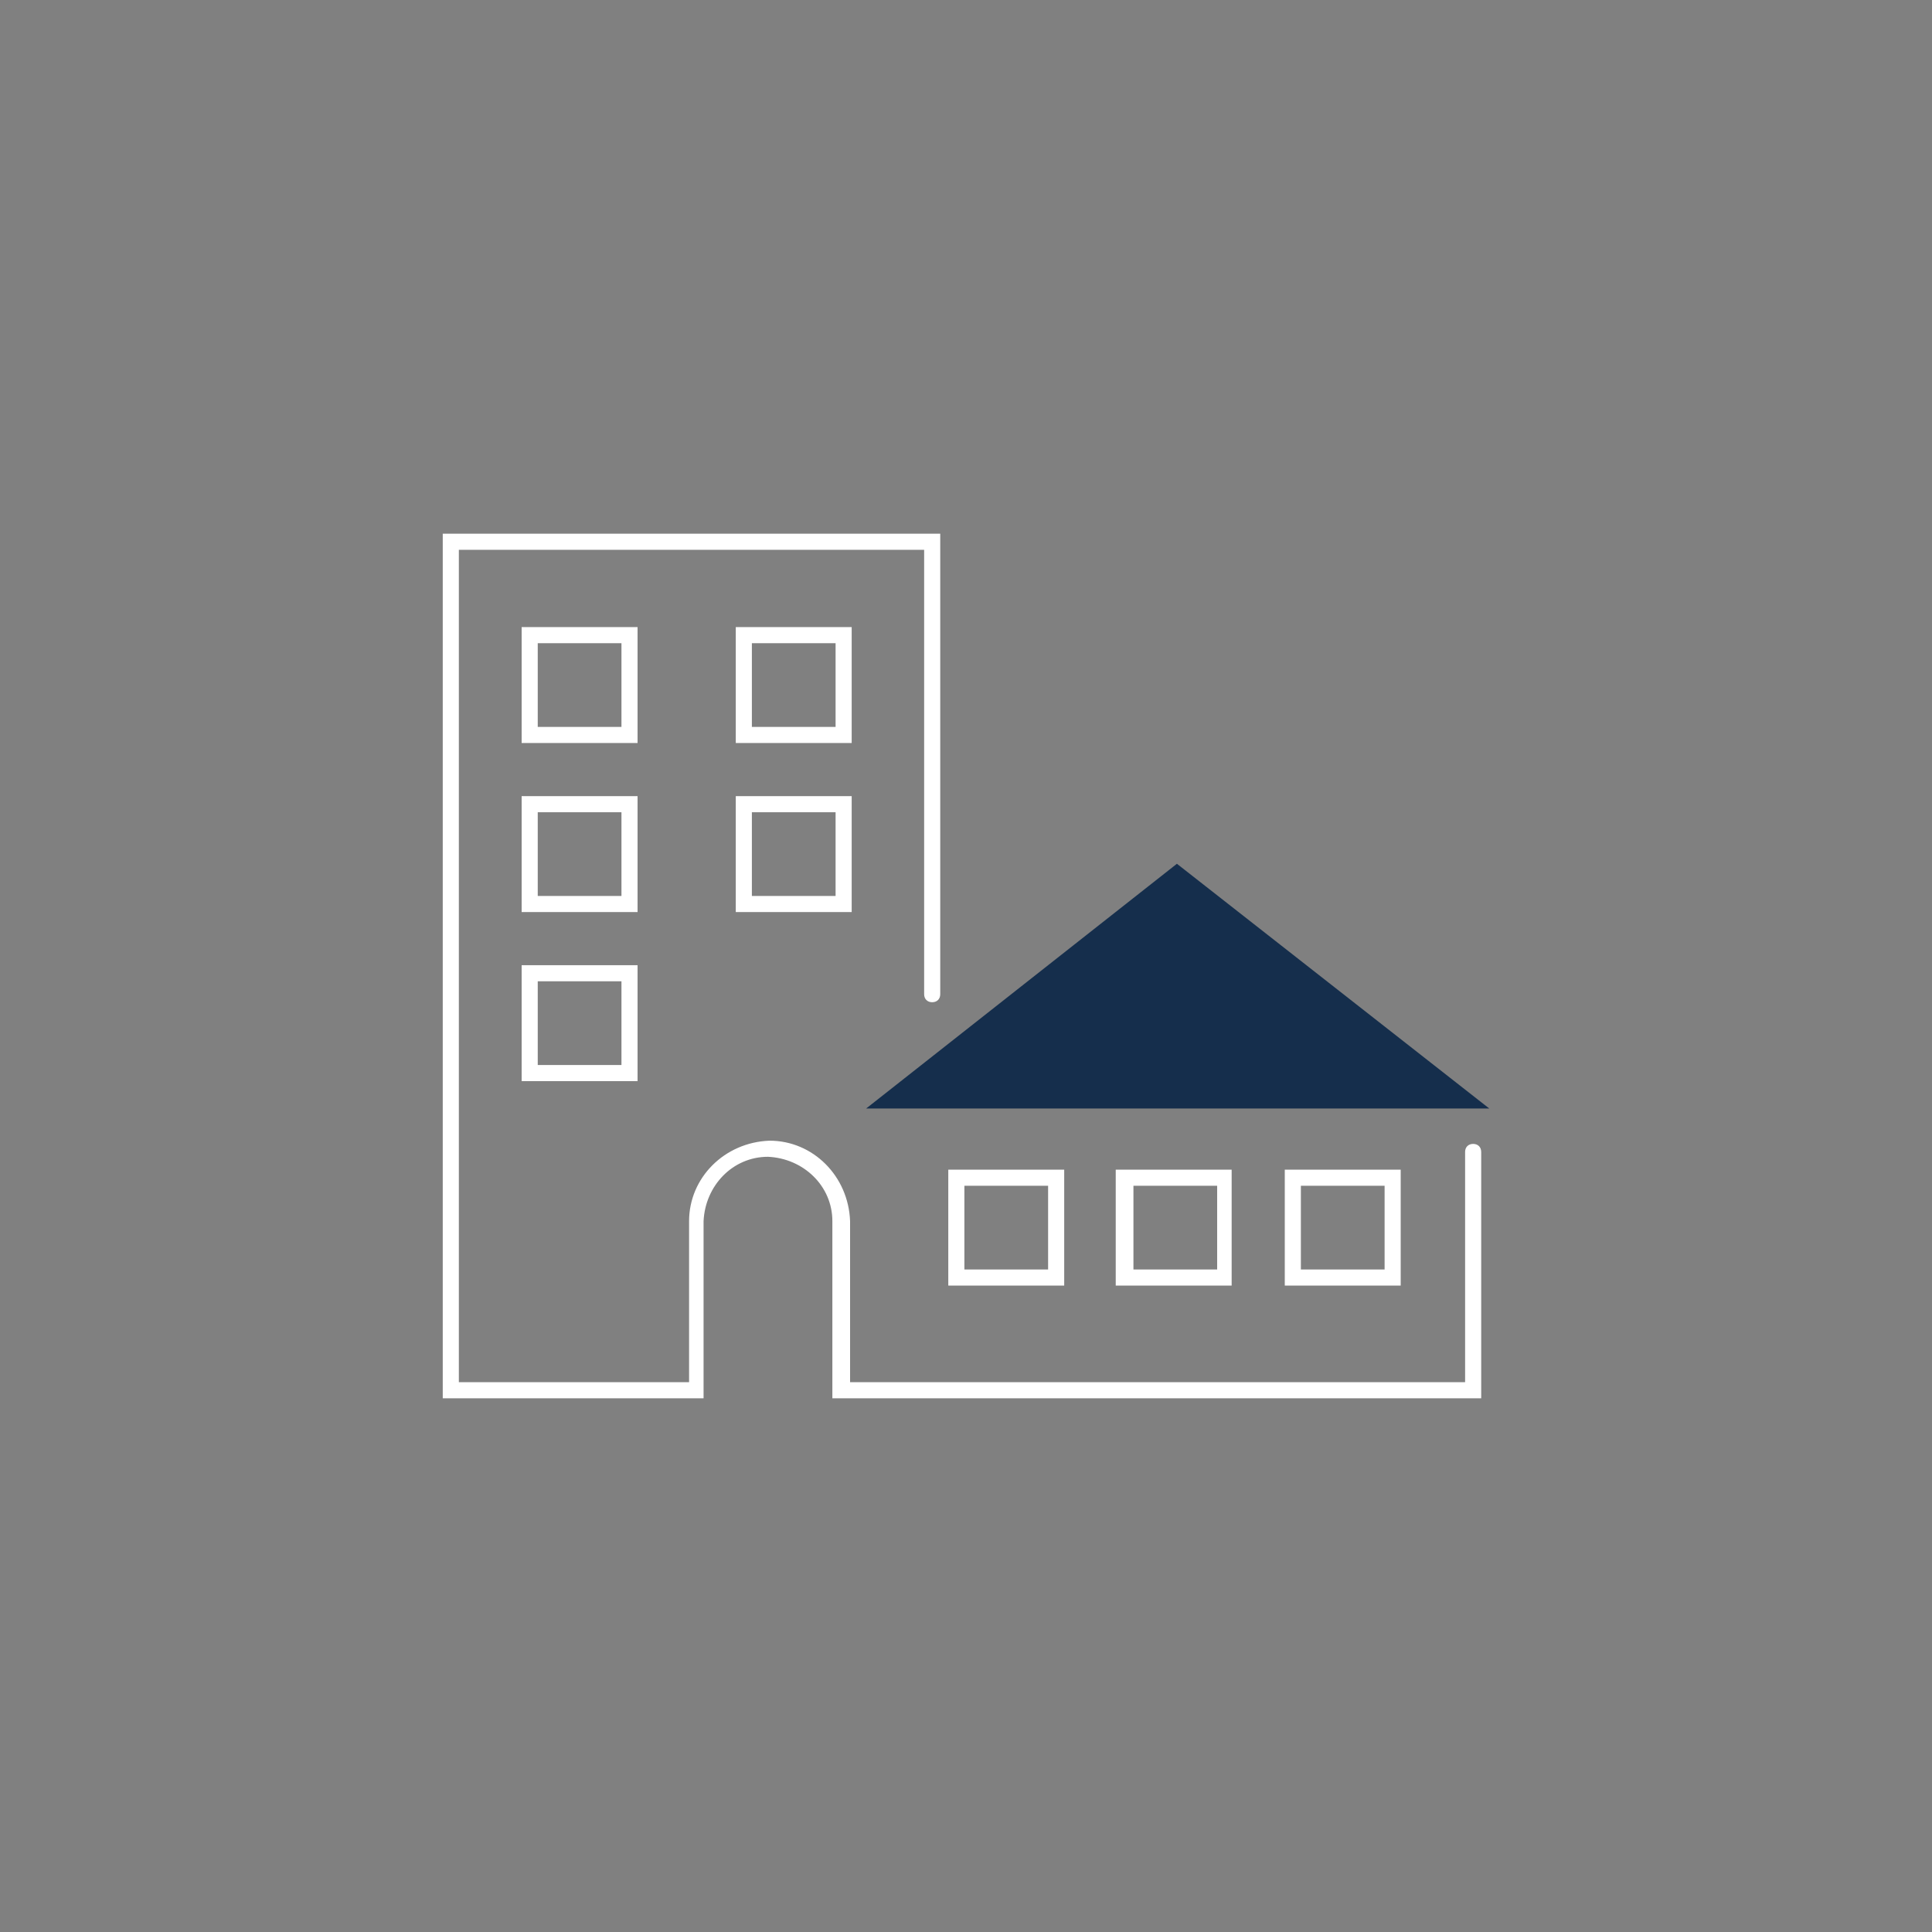 <svg version="1.1" xmlns="http://www.w3.org/2000/svg" width="120" height="120" viewBox="0 0 120 120">
<rect x="0" y="0" width="120" height="120" fill="#808080" stroke="none"/>
<path d="M73.1,53.65 L53.8,68.85 L92.5,68.85 L73.1,53.65 z" fill="#152E4C"/>
<path d="M39.6,46.15 L32.4,46.15 L32.4,38.95 L39.6,38.95 L39.6,46.15 z M33.4,45.15 L38.6,45.15 L38.6,39.95 L33.4,39.95 L33.4,45.15 z" fill="#FFFFFF"/>
<path d="M52.9,46.15 L45.7,46.15 L45.7,38.95 L52.9,38.95 L52.9,46.15 z M46.7,45.15 L51.9,45.15 L51.9,39.95 L46.7,39.95 L46.7,45.15 z" fill="#FFFFFF"/>
<path d="M76.5,79.85 L69.3,79.85 L69.3,72.65 L76.5,72.65 L76.5,79.85 z M70.4,78.85 L75.6,78.85 L75.6,73.65 L70.4,73.65 L70.4,78.85 z" fill="#FFFFFF"/>
<path d="M66.1,79.85 L58.9,79.85 L58.9,72.65 L66.1,72.65 L66.1,79.85 z M59.9,78.85 L65.1,78.85 L65.1,73.65 L59.9,73.65 L59.9,78.85 z" fill="#FFFFFF"/>
<path d="M87,79.85 L79.8,79.85 L79.8,72.65 L87,72.65 L87,79.85 z M80.8,78.85 L86,78.85 L86,73.65 L80.8,73.65 L80.8,78.85 z" fill="#FFFFFF"/>
<path d="M39.6,56.65 L32.4,56.65 L32.4,49.45 L39.6,49.45 L39.6,56.65 z M33.4,55.65 L38.6,55.65 L38.6,50.45 L33.4,50.45 L33.4,55.65 z" fill="#FFFFFF"/>
<path d="M39.6,67.15 L32.4,67.15 L32.4,59.95 L39.6,59.95 L39.6,67.15 z M33.4,66.15 L38.6,66.15 L38.6,60.95 L33.4,60.95 L33.4,66.15 z" fill="#FFFFFF"/>
<path d="M52.9,56.65 L45.7,56.65 L45.7,49.45 L52.9,49.45 L52.9,56.65 z M46.7,55.65 L51.9,55.65 L51.9,50.45 L46.7,50.45 L46.7,55.65 z" fill="#FFFFFF"/>
<path d="M92,86.85 L51.7,86.85 L51.7,75.85 C51.7,73.65 49.9,71.95 47.7,71.85 C45.5,71.85 43.8,73.65 43.7,75.85 L43.7,86.85 L27.5,86.85 L27.5,33.15 L58.4,33.15 L58.4,61.75 C58.4,62.05 58.2,62.25 57.9,62.25 C57.6,62.25 57.4,62.05 57.4,61.75 L57.4,34.15 L28.5,34.15 L28.5,85.85 L42.8,85.85 L42.8,75.85 C42.8,73.15 45,70.95 47.8,70.85 C50.5,70.85 52.7,73.05 52.8,75.85 L52.8,85.85 L91,85.85 L91,71.55 C91,71.25 91.2,71.05 91.5,71.05 C91.8,71.05 92,71.25 92,71.55 L92,86.85 z" fill="#FFFFFF"/>
</svg>
